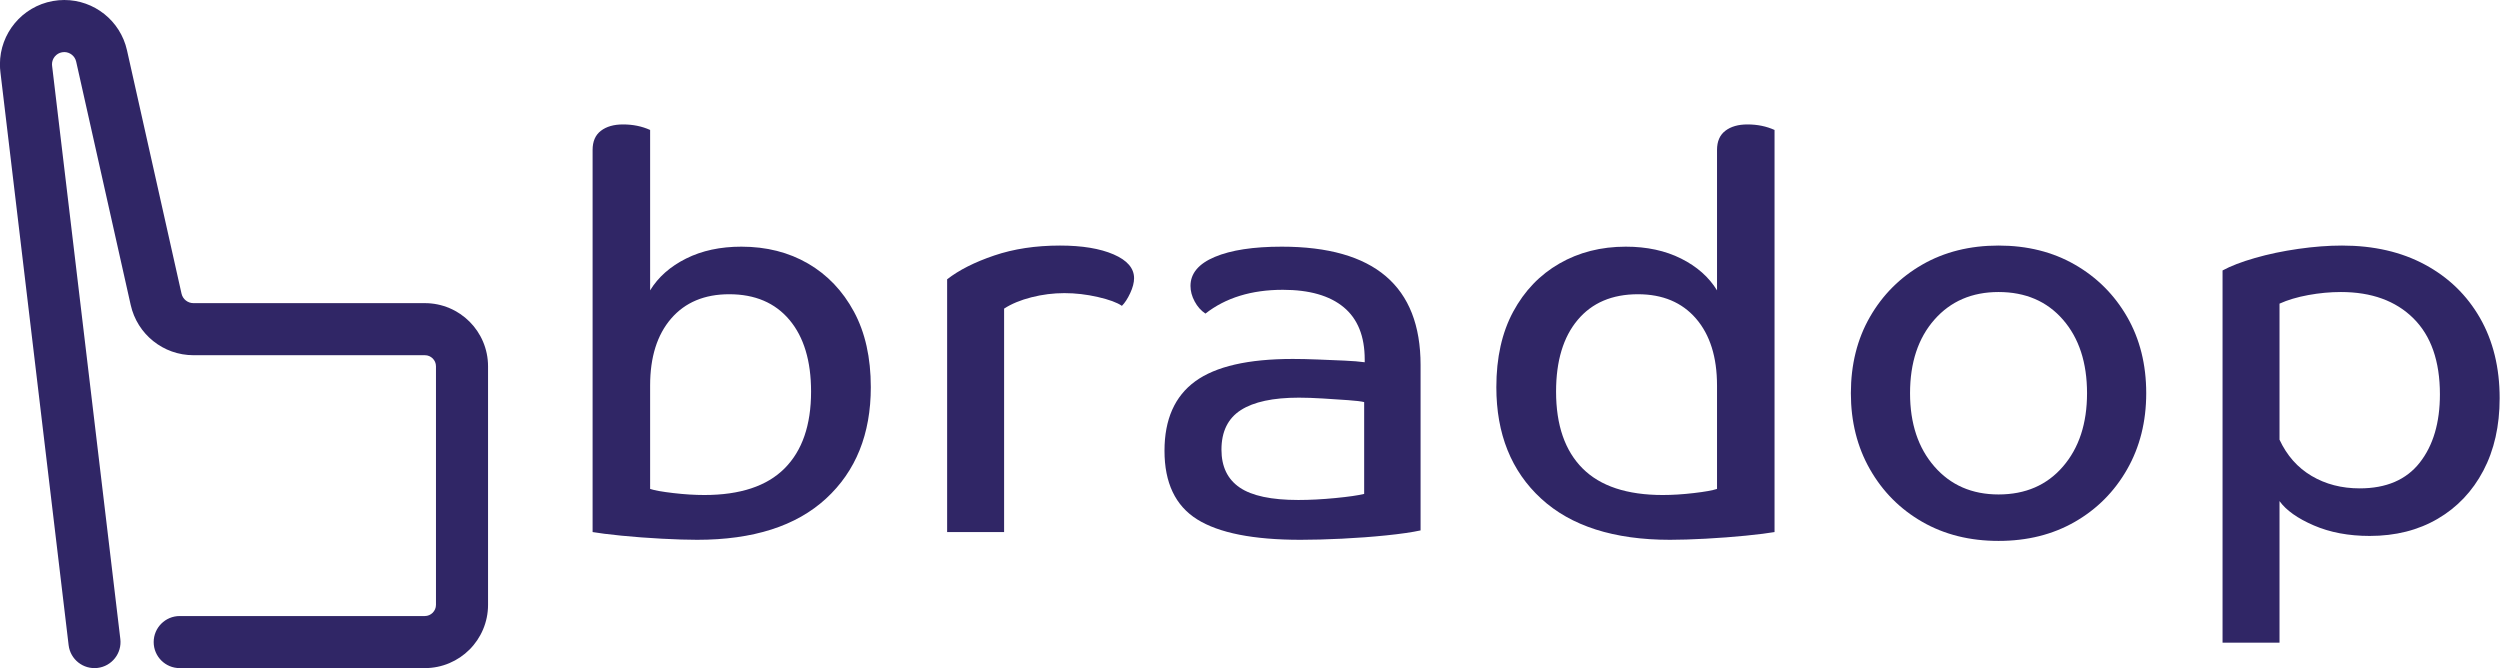 <?xml version="1.0" encoding="UTF-8" standalone="no"?>
<!DOCTYPE svg PUBLIC "-//W3C//DTD SVG 1.1//EN" "http://www.w3.org/Graphics/SVG/1.1/DTD/svg11.dtd">
<svg width="100%" height="100%" viewBox="0 0 3718 994" version="1.1" xmlns="http://www.w3.org/2000/svg" xmlns:xlink="http://www.w3.org/1999/xlink" xml:space="preserve" xmlns:serif="http://www.serif.com/" style="fill-rule:evenodd;clip-rule:evenodd;stroke-linejoin:round;stroke-miterlimit:2;">
    <g transform="matrix(4.03,0,0,4.03,-892.87,-3.478)">
        <path d="M265.961,236.675L240.773,25.083L240.781,25.144L240.744,24.58C240.744,23.515 241.121,22.516 241.789,21.708C242.465,20.905 243.346,20.358 244.46,20.153C244.747,20.102 245.015,20.079 245.274,20.079C246.292,20.078 247.275,20.433 248.073,21.064C248.867,21.705 249.424,22.542 249.669,23.619L249.671,23.63L269.784,113.385L269.781,113.37C272.198,124.226 281.823,131.944 292.945,131.947L378.348,131.947C379.509,131.952 380.472,132.39 381.243,133.147C382,133.918 382.438,134.882 382.444,136.044L382.444,224.062C382.438,225.236 381.995,226.21 381.23,226.99C380.45,227.754 379.476,228.198 378.303,228.203L287.877,228.203C282.57,228.203 278.269,232.504 278.269,237.811C278.269,243.117 282.57,247.419 287.877,247.419L378.303,247.419C384.722,247.424 390.621,244.79 394.818,240.578C399.029,236.382 401.665,230.482 401.659,224.062L401.659,136.044C401.665,129.636 399.035,123.747 394.831,119.559C390.642,115.355 384.754,112.726 378.348,112.731L292.945,112.731C290.831,112.733 288.994,111.261 288.538,109.198L268.422,19.428L268.424,19.439C267.208,13.959 264.127,9.267 260.023,6.018C255.925,2.76 250.752,0.864 245.274,0.863C243.874,0.863 242.461,0.988 241.056,1.242C235.372,2.259 230.441,5.284 227.006,9.431C223.563,13.574 221.529,18.905 221.529,24.58C221.528,25.576 221.592,26.577 221.719,27.575L246.88,238.947C247.506,244.216 252.287,247.979 257.556,247.352C262.826,246.725 266.589,241.945 265.962,236.675L265.961,236.675Z" style="fill:rgb(48,38,102);fill-rule:nonzero;"/>
    </g>
    <g transform="matrix(4.03,0,0,4.03,881.315,-946.362)">
        <path d="M72.664,352.903C67.356,346.574 59.939,343.412 50.415,343.412C41.298,343.412 34.153,346.405 28.983,352.391C23.811,358.382 21.228,366.613 21.228,377.089L21.228,415.258C22.861,415.802 25.718,416.314 29.799,416.787C33.883,417.266 37.69,417.503 41.23,417.503C54.426,417.503 64.295,414.238 70.825,407.705C77.358,401.175 80.623,391.719 80.623,379.334C80.623,368.042 77.97,359.229 72.664,352.903ZM0,290.139C0,287.01 1.02,284.662 3.061,283.097C5.104,281.533 7.822,280.749 11.226,280.749C14.899,280.749 18.233,281.432 21.228,282.79L21.228,341.981C24.219,337.083 28.643,333.173 34.495,330.246C40.343,327.321 47.15,325.857 54.905,325.857C64.156,325.857 72.357,327.933 79.502,332.082C86.644,336.234 92.291,342.155 96.442,349.842C100.592,357.531 102.668,366.817 102.668,377.701C102.668,394.984 97.155,408.695 86.135,418.831C75.113,428.969 59.259,434.035 38.577,434.035C35.037,434.035 30.683,433.899 25.514,433.627C20.341,433.353 15.376,432.98 10.614,432.506C5.85,432.027 2.312,431.586 0,431.178L0,290.139Z" style="fill:rgb(48,38,102);fill-rule:nonzero;"/>
    </g>
    <g transform="matrix(4.03,0,0,4.03,881.315,-946.362)">
        <path d="M130.832,337.9C135.187,334.501 140.969,331.573 148.184,329.125C155.395,326.673 163.492,325.449 172.471,325.449C180.637,325.449 187.235,326.54 192.271,328.714C197.303,330.893 199.822,333.818 199.822,337.492C199.822,339.124 199.343,340.961 198.393,343.004C197.441,345.045 196.421,346.609 195.332,347.698C193.561,346.473 190.603,345.385 186.454,344.432C182.302,343.48 178.188,343.004 174.104,343.004C170.022,343.004 165.971,343.513 161.96,344.533C157.944,345.554 154.578,346.952 151.857,348.718L151.857,431.178L130.832,431.178L130.832,337.9Z" style="fill:rgb(48,38,102);fill-rule:nonzero;"/>
    </g>
    <g transform="matrix(4.03,0,0,4.03,881.315,-946.362)">
        <path d="M232.07,400.766C232.07,407.027 234.315,411.686 238.807,414.747C243.297,417.81 250.507,419.34 260.441,419.34C264.659,419.34 269.219,419.105 274.117,418.626C279.017,418.15 282.554,417.639 284.731,417.095L284.731,383.211C283.64,382.942 281.67,382.702 278.813,382.498C275.956,382.294 272.857,382.09 269.526,381.886C266.188,381.682 263.23,381.579 260.646,381.579C251.12,381.579 243.977,383.11 239.215,386.172C234.451,389.233 232.07,394.1 232.07,400.766ZM305.551,430.566C302.42,431.246 298.202,431.858 292.896,432.403C287.588,432.945 282.111,433.353 276.465,433.627C270.816,433.899 265.75,434.035 261.258,434.035C243.839,434.035 231.118,431.516 223.091,426.485C215.059,421.451 211.048,413.013 211.048,401.175C211.048,389.61 214.825,381.07 222.376,375.557C229.929,370.047 241.936,367.291 258.401,367.291C261.122,367.291 264.183,367.362 267.586,367.495C270.985,367.634 274.25,367.77 277.384,367.903C280.511,368.042 283.028,368.246 284.935,368.516L284.935,367.495C284.935,358.924 282.35,352.495 277.18,348.207C272.006,343.921 264.525,341.777 254.727,341.777C243.161,341.777 233.635,344.707 226.152,350.555C224.52,349.466 223.192,347.972 222.172,346.065C221.151,344.16 220.64,342.256 220.64,340.349C220.64,335.725 223.633,332.153 229.621,329.634C235.608,327.117 243.839,325.857 254.319,325.857C288.472,325.857 305.551,340.419 305.551,369.536L305.551,430.566Z" style="fill:rgb(48,38,102);fill-rule:nonzero;"/>
    </g>
    <g transform="matrix(4.03,0,0,4.03,881.315,-946.362)">
        <path d="M414.949,377.089C414.949,366.613 412.362,358.382 407.192,352.391C402.02,346.405 394.875,343.412 385.762,343.412C376.236,343.412 368.819,346.574 363.513,352.903C358.207,359.229 355.552,368.042 355.552,379.334C355.552,391.719 358.819,401.175 365.35,407.705C371.883,414.238 381.746,417.503 394.945,417.503C398.483,417.503 402.294,417.266 406.376,416.787C410.457,416.314 413.317,415.802 414.949,415.258L414.949,377.089ZM436.175,431.178C433.86,431.586 430.323,432.027 425.564,432.506C420.797,432.98 415.867,433.353 410.765,433.627C405.663,433.899 401.274,434.035 397.601,434.035C376.914,434.035 361.064,428.969 350.042,418.831C339.02,408.695 333.51,394.984 333.51,377.701C333.51,366.817 335.583,357.531 339.735,349.842C343.884,342.155 349.563,336.234 356.779,332.082C363.989,327.933 372.152,325.857 381.27,325.857C389.027,325.857 395.83,327.321 401.682,330.246C407.53,333.173 411.954,337.083 414.949,341.981L414.949,290.139C414.949,287.01 415.97,284.662 418.01,283.097C420.051,281.533 422.772,280.749 426.176,280.749C429.849,280.749 433.182,281.432 436.175,282.79L436.175,431.178Z" style="fill:rgb(48,38,102);fill-rule:nonzero;"/>
    </g>
    <g transform="matrix(4.03,0,0,4.03,881.315,-946.362)">
        <path d="M551.496,379.946C551.496,368.654 548.539,359.607 542.618,352.8C536.7,345.997 528.771,342.596 518.84,342.596C509.042,342.596 501.149,345.997 495.162,352.8C489.174,359.607 486.181,368.654 486.181,379.946C486.181,391.107 489.174,400.121 495.162,406.992C501.149,413.865 509.042,417.299 518.84,417.299C528.771,417.299 536.7,413.865 542.618,406.992C548.539,400.121 551.496,391.107 551.496,379.946ZM471.384,408.012C466.69,399.781 464.342,390.427 464.342,379.946C464.342,369.332 466.69,359.944 471.384,351.779C476.078,343.616 482.507,337.187 490.673,332.491C498.836,327.797 508.226,325.449 518.84,325.449C529.454,325.449 538.841,327.797 547.007,332.491C555.17,337.187 561.599,343.616 566.295,351.779C570.989,359.944 573.337,369.332 573.337,379.946C573.337,390.427 570.989,399.781 566.295,408.012C561.599,416.246 555.17,422.708 547.007,427.402C538.841,432.098 529.454,434.443 518.84,434.443C508.226,434.443 498.836,432.098 490.673,427.402C482.507,422.708 476.078,416.246 471.384,408.012Z" style="fill:rgb(48,38,102);fill-rule:nonzero;"/>
    </g>
    <g transform="matrix(4.03,0,0,4.03,881.315,-946.362)">
        <path d="M674.27,405.563C679.235,399.235 681.719,390.835 681.719,380.354C681.719,368.107 678.454,358.755 671.922,352.29C665.391,345.828 656.478,342.596 645.183,342.596C641.235,342.596 637.224,342.971 633.143,343.717C629.059,344.468 625.519,345.523 622.528,346.881L622.528,397.091C625.249,402.943 629.193,407.4 634.367,410.461C639.537,413.522 645.455,415.054 652.124,415.054C661.922,415.054 669.301,411.89 674.27,405.563ZM601.504,334.635C604.497,333.002 608.475,331.47 613.446,330.042C618.412,328.613 623.753,327.49 629.467,326.673C635.183,325.857 640.557,325.449 645.591,325.449C657.294,325.449 667.5,327.797 676.209,332.491C684.914,337.187 691.686,343.752 696.518,352.187C701.346,360.627 703.764,370.491 703.764,381.783C703.764,391.989 701.754,400.902 697.743,408.521C693.727,416.145 688.114,422.063 680.903,426.28C673.69,430.498 665.321,432.607 655.797,432.607C648.042,432.607 641.17,431.312 635.183,428.729C629.193,426.147 624.977,423.151 622.528,419.748L622.528,472L601.504,472L601.504,334.635Z" style="fill:rgb(48,38,102);fill-rule:nonzero;"/>
    </g>
</svg>
